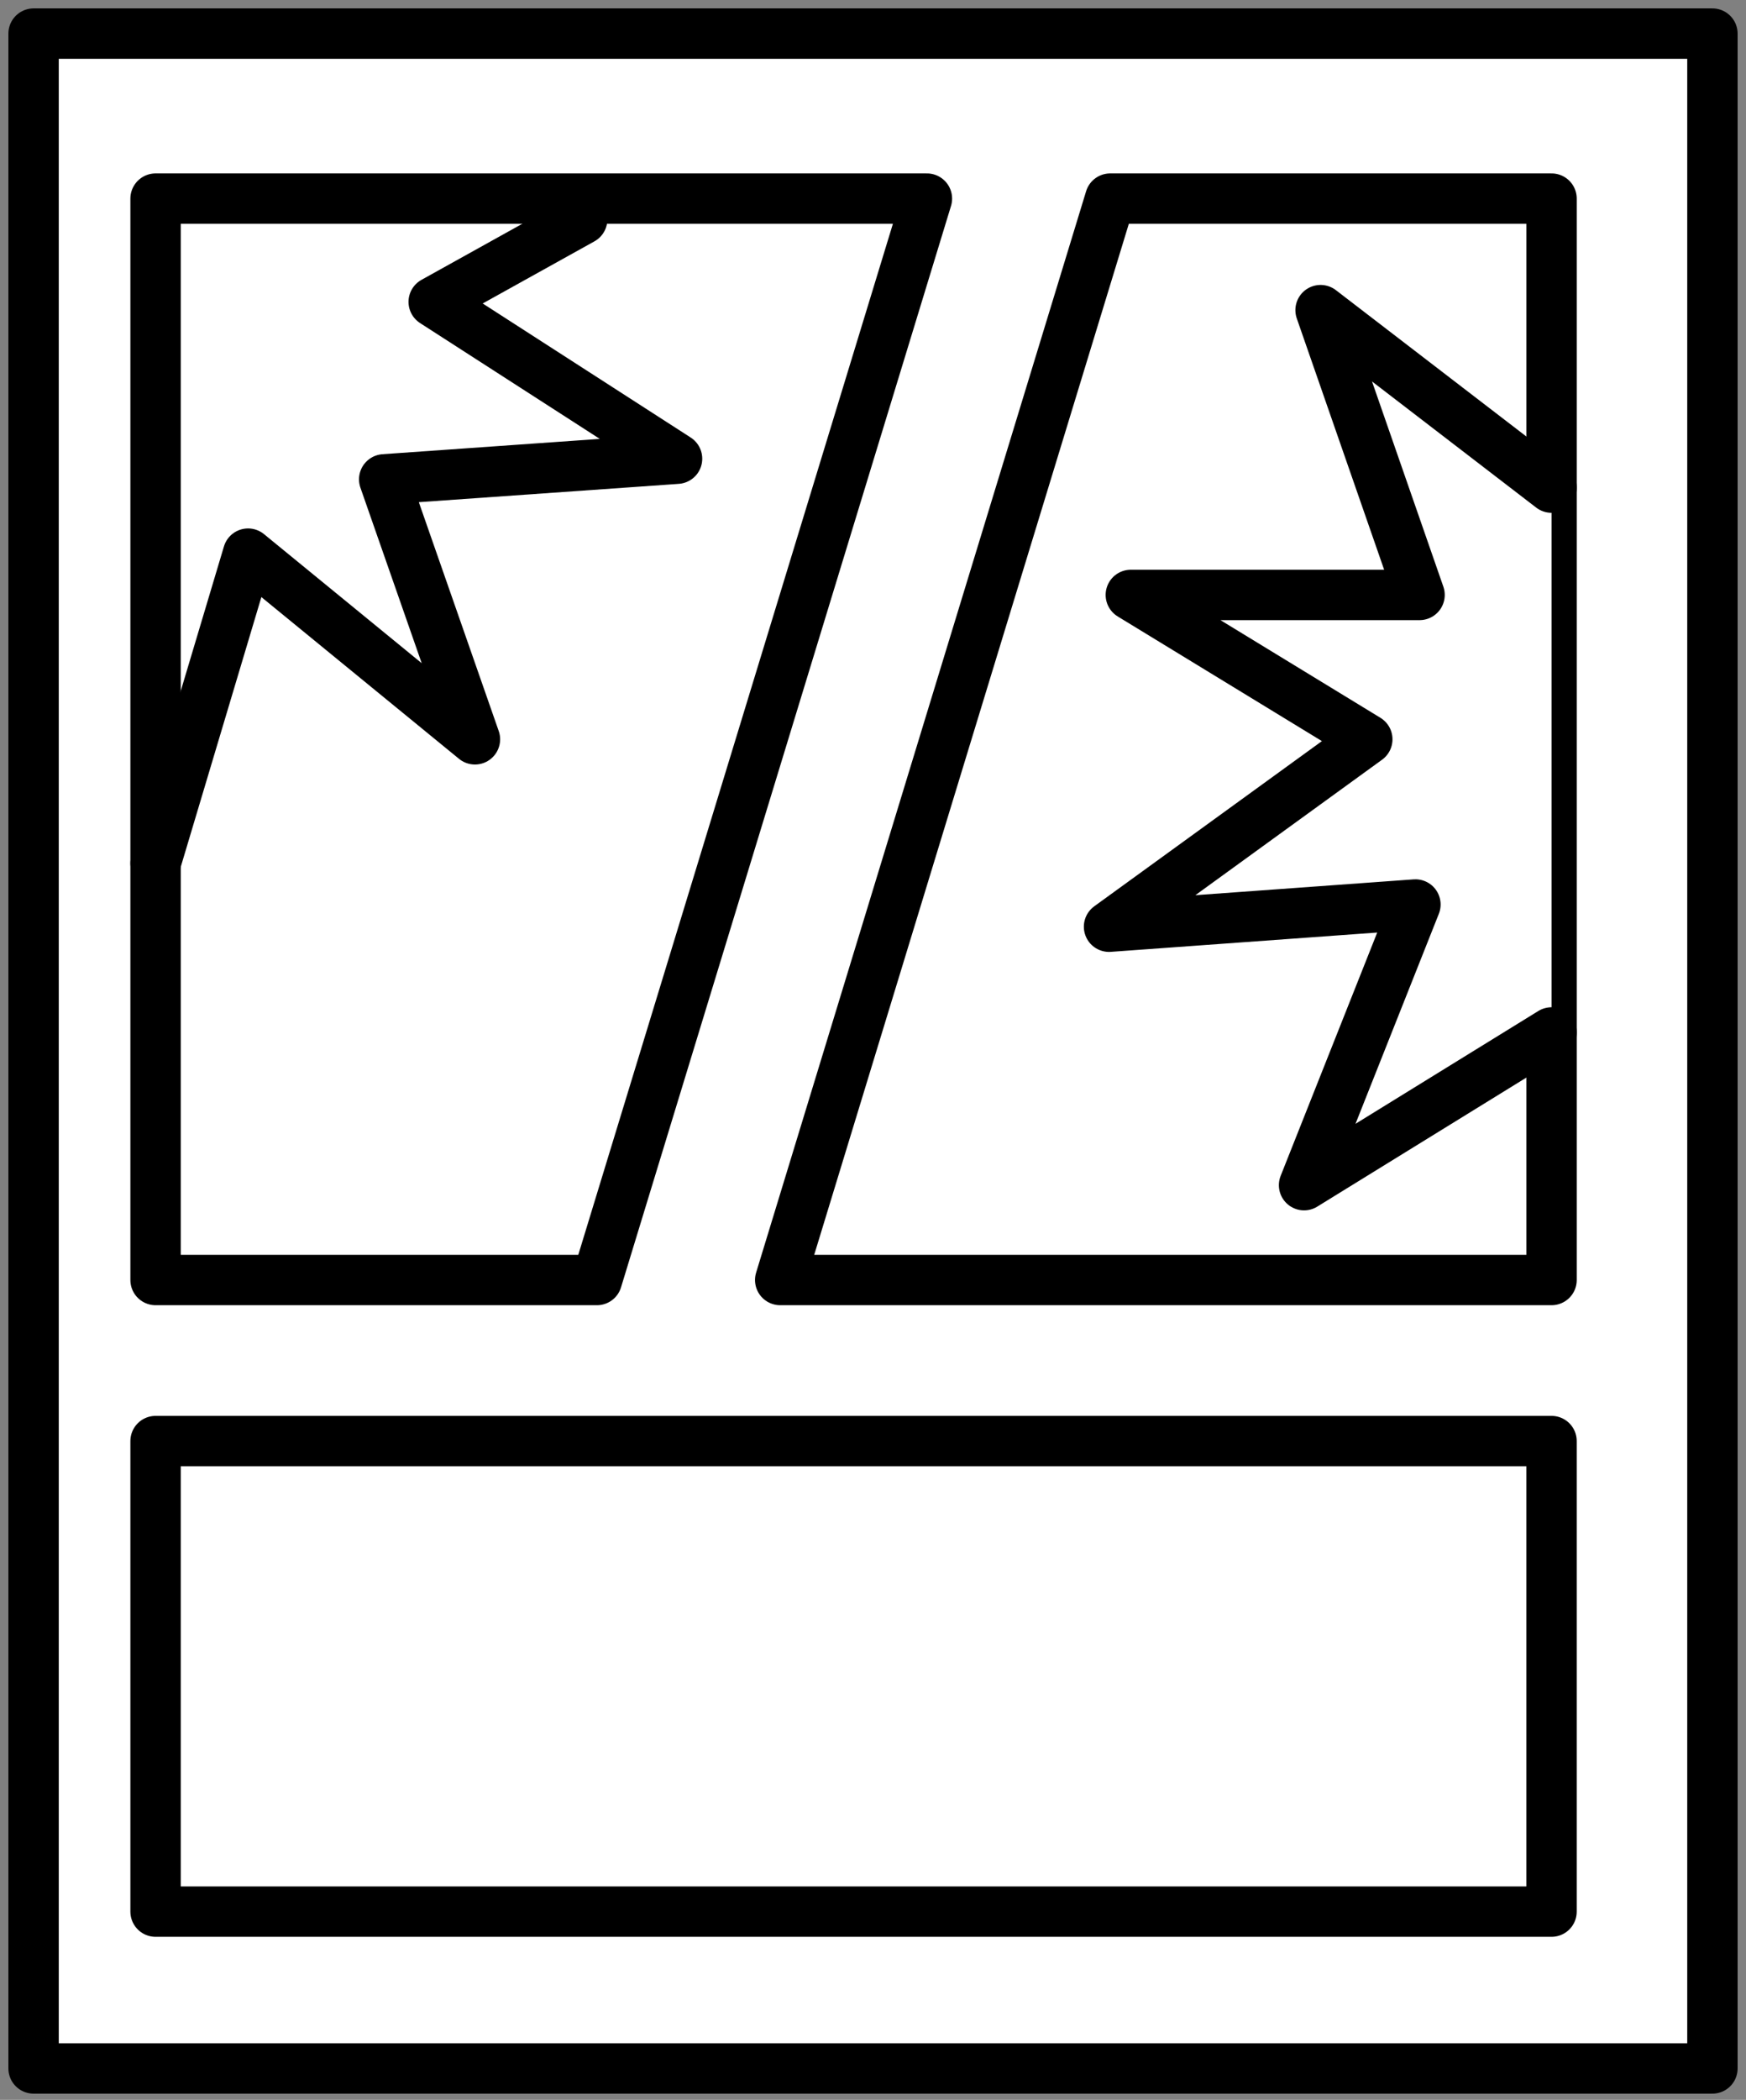 <?xml version="1.0" encoding="UTF-8"?>
<svg width="104px" height="125px" viewBox="0 0 104 125" version="1.1" xmlns="http://www.w3.org/2000/svg" xmlns:xlink="http://www.w3.org/1999/xlink">
    <rect x="0" y="0" width="104" height="125" fill="#808080" stroke="none"/>
    <title>Group 8</title>
    <g id="Desktop" stroke="none" stroke-width="1" fill="#fff" fill-rule="evenodd" stroke-linecap="round" stroke-linejoin="round">
        <g id="homepage" transform="translate(-1181, -3774)" stroke="#000000" stroke-width="3">
            <g id="Group-9" transform="translate(171, 3702)">
                <g id="Group-27" transform="translate(866, 0)">
                    <g id="Group-8" transform="translate(146, 74)">
                        <polygon id="Stroke-1" points="0 121.13 100 121.13 100 0 0 0"></polygon>
                        <polygon id="Stroke-3" points="7.266 9.823 7.266 74.196 33.556 74.196 53.212 9.823"></polygon>
                        <polygon id="Stroke-4" points="90.418 74.196 90.418 9.823 64.128 9.823 44.472 74.196"></polygon>
                        <polygon id="Stroke-5" points="7.266 111.794 90.417 111.794 90.417 83.784 7.266 83.784"></polygon>
                        <polyline id="Stroke-6" points="7.266 49.386 12.776 30.957 26.29 42.01 20.884 26.535 38.329 25.306 23.833 15.97 32.678 11.056"></polyline>
                        <polyline id="Stroke-7" points="90.418 27.027 76.659 16.462 82.556 33.415 65.357 33.415 79.443 42.009 64.059 53.165 82.31 51.843 75.676 68.55 90.418 59.459"></polyline>
                    </g>
                </g>
            </g>
        </g>
    </g>
</svg>